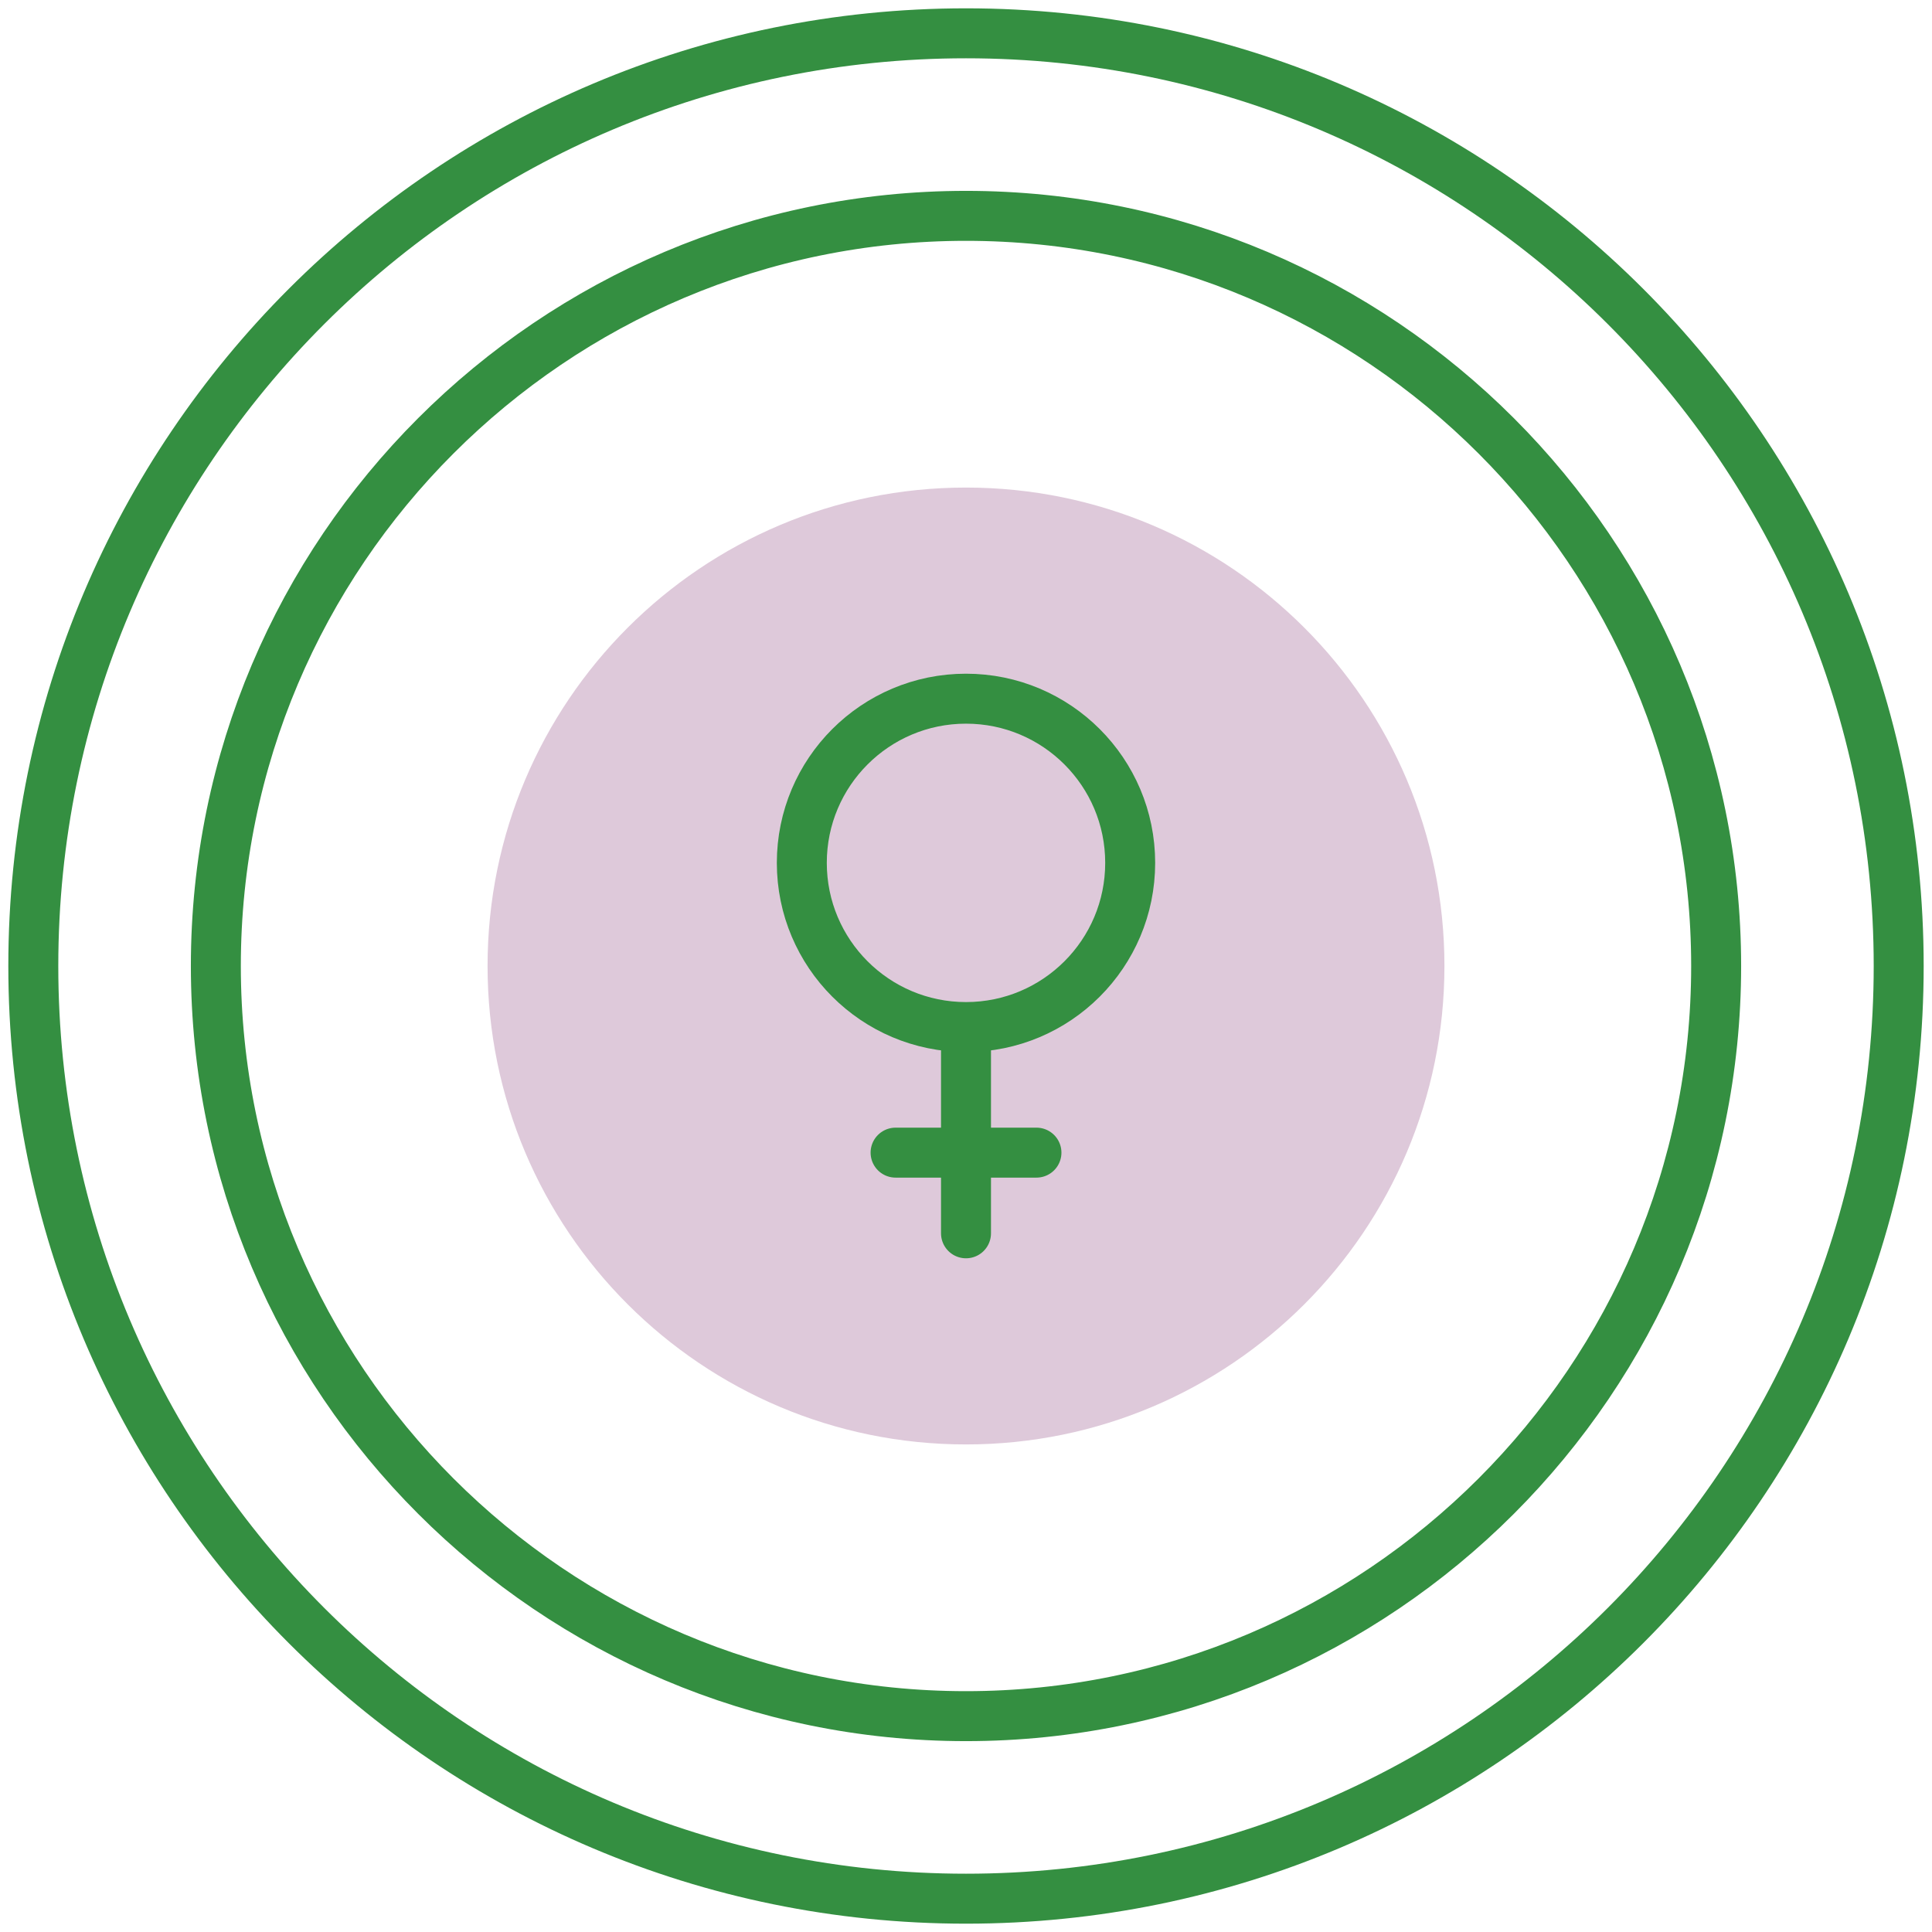 <?xml version="1.0" encoding="UTF-8"?>
<svg xmlns="http://www.w3.org/2000/svg" width="58" height="58" viewBox="0 0 58 58" fill="none">
  <path d="M29 43.363C36.932 43.363 43.363 36.932 43.363 29C43.363 21.067 36.932 14.637 29 14.637C21.067 14.637 14.637 21.067 14.637 29C14.637 36.932 21.067 43.363 29 43.363Z" fill="#DEC9DA"></path>
  <path d="M29 30.833C31.723 30.833 33.929 28.626 33.929 25.904C33.929 23.182 31.723 20.975 29 20.975C26.278 20.975 24.071 23.182 24.071 25.904C24.071 28.626 26.278 30.833 29 30.833Z" stroke="#348F41" stroke-width="1.5" stroke-miterlimit="10" stroke-linecap="round" stroke-linejoin="round"></path>
  <path d="M29 30.924V37.025" stroke="#348F41" stroke-width="1.5" stroke-miterlimit="10" stroke-linecap="round" stroke-linejoin="round"></path>
  <path d="M26.886 34.603H31.115" stroke="#348F41" stroke-width="1.5" stroke-miterlimit="10" stroke-linecap="round" stroke-linejoin="round"></path>
  <path d="M29 1C13.536 1 1 13.536 1 29C1 44.464 13.536 57 29 57C44.464 57 57 44.464 57 29C57 13.536 44.464 1 29 1ZM29 51.52C16.583 51.52 6.48 41.417 6.48 29C6.48 16.583 16.583 6.48 29 6.48C41.417 6.48 51.52 16.583 51.52 29C51.52 41.417 41.417 51.52 29 51.52Z" stroke="#348F41" stroke-width="1.5" stroke-miterlimit="10" stroke-linecap="round" stroke-linejoin="round"></path>
</svg>
